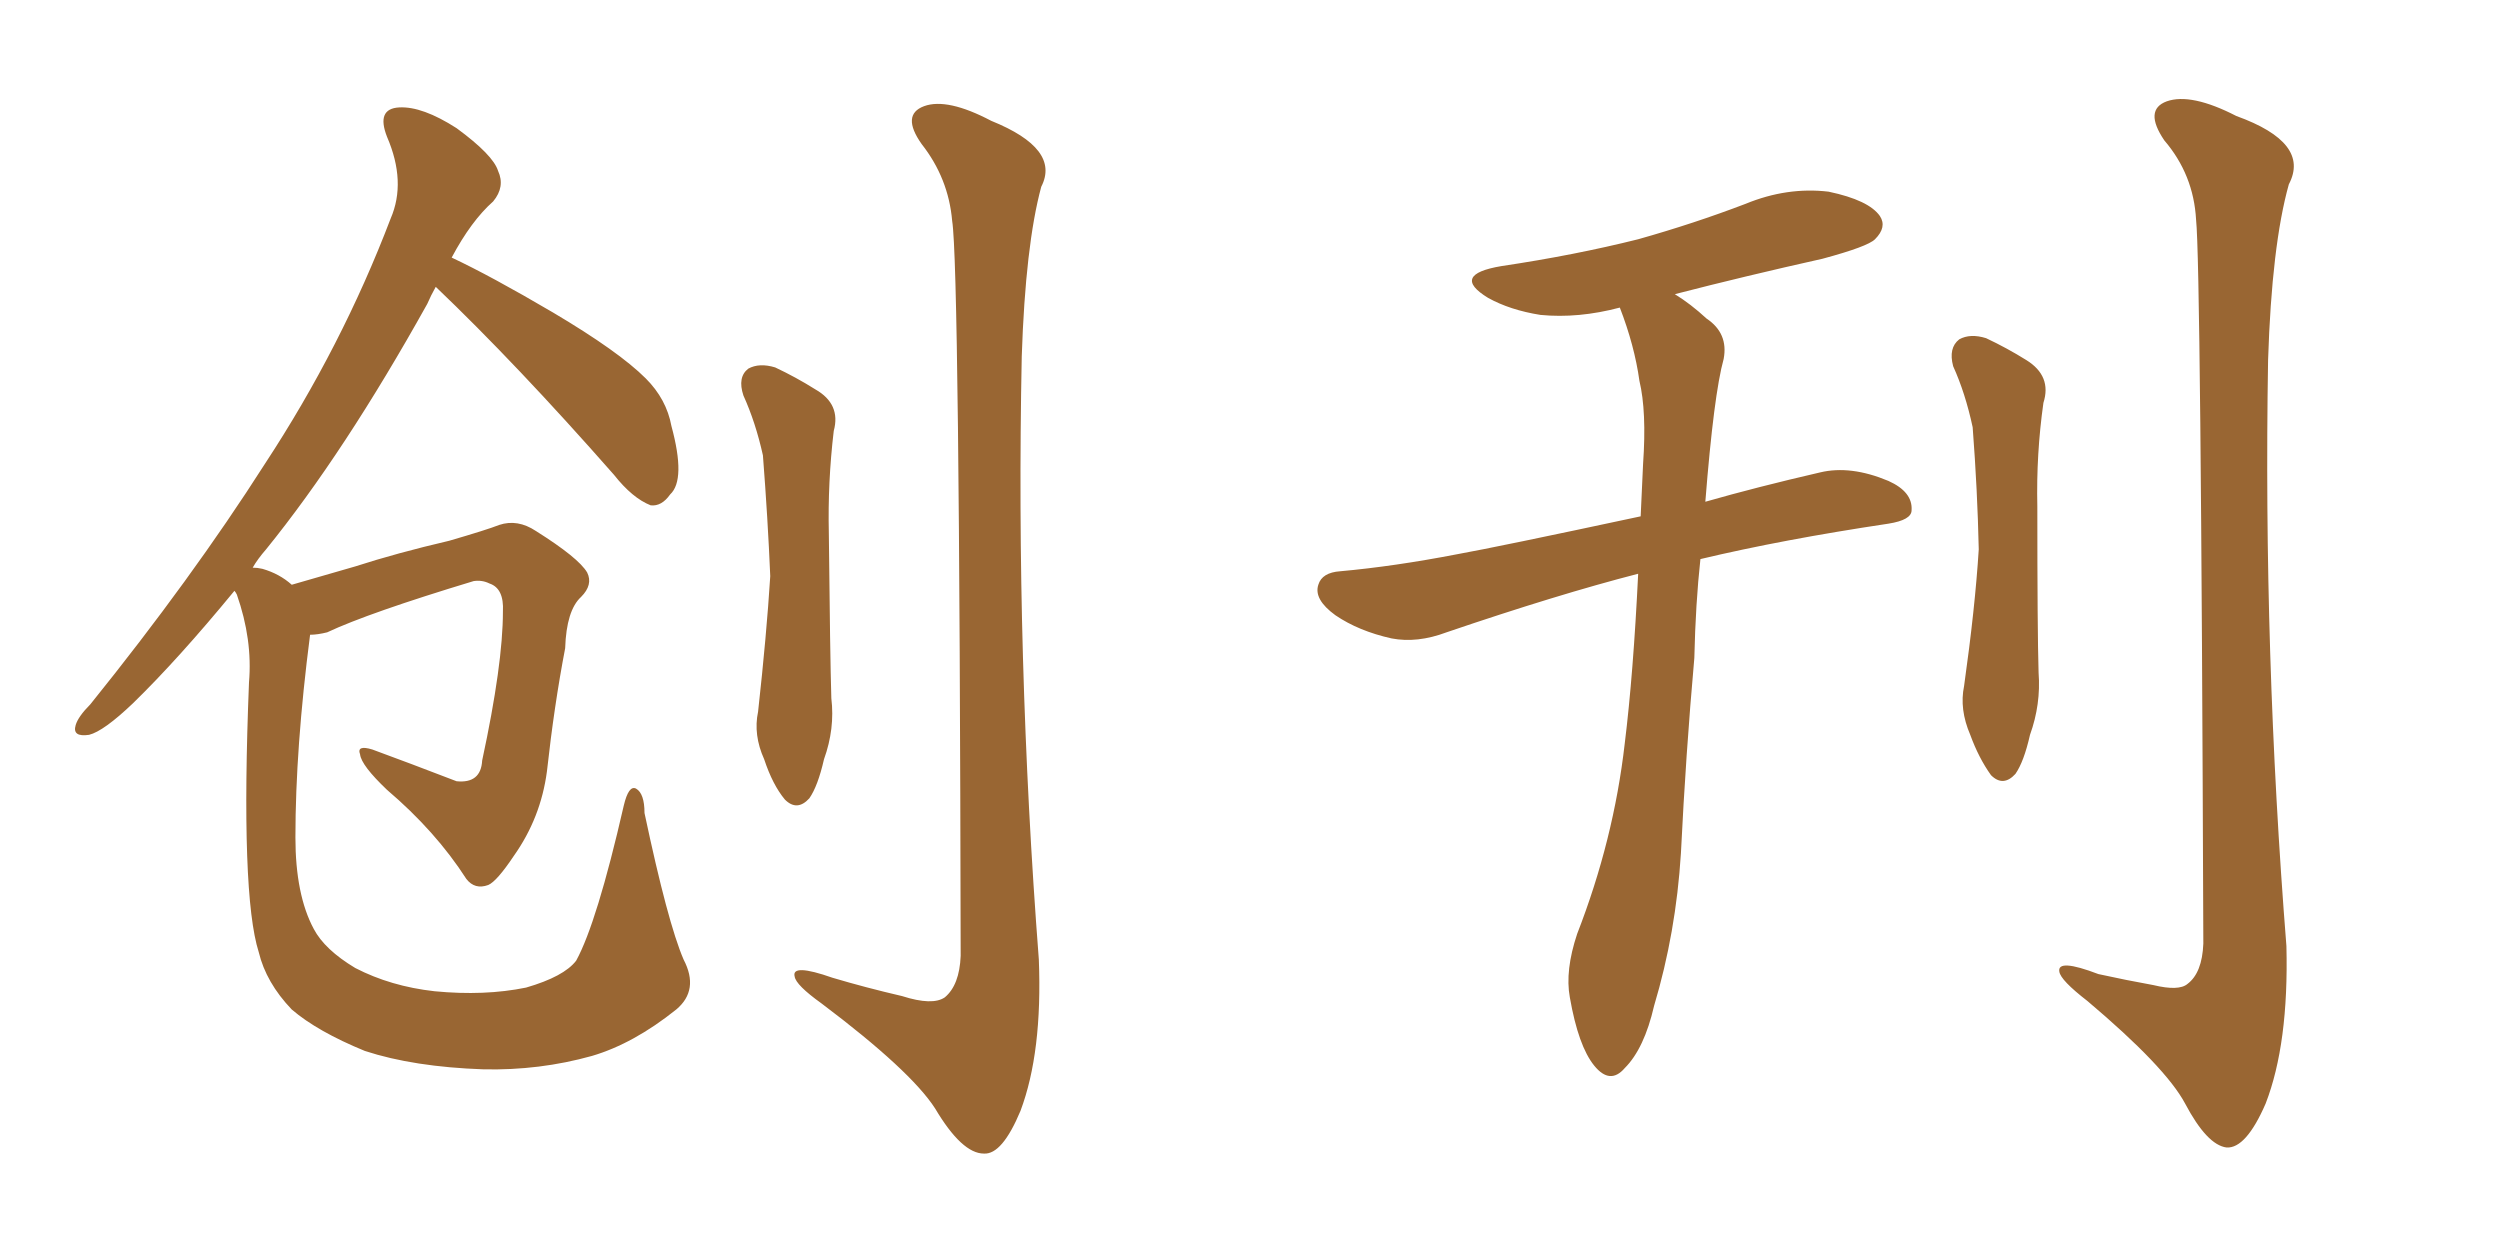 <svg xmlns="http://www.w3.org/2000/svg" xmlns:xlink="http://www.w3.org/1999/xlink" width="300" height="150"><path fill="#996633" padding="10" d="M82.03 115.14L82.03 115.14Q83.94 118.80 81.15 121.14L81.15 121.14Q76.03 125.24 71.04 126.71L71.04 126.71Q64.75 128.47 58.01 128.32L58.01 128.32Q49.66 128.03 43.80 126.12L43.80 126.12Q38.09 123.78 35.01 121.14L35.01 121.14Q31.93 117.92 31.05 114.26L31.05 114.26Q28.86 107.37 29.88 81.88L29.88 81.88Q30.32 76.76 28.42 71.34L28.42 71.34Q28.27 71.04 28.13 70.90L28.13 70.90Q21.39 79.10 15.97 84.38L15.97 84.38Q12.45 87.74 10.69 88.18L10.69 88.18Q8.64 88.48 9.08 87.01L9.08 87.01Q9.38 85.99 10.84 84.52L10.84 84.52Q23.00 69.43 31.79 55.66L31.79 55.66Q41.02 41.60 46.88 26.22L46.88 26.22Q48.78 21.83 46.44 16.41L46.44 16.41Q45.12 13.04 47.90 12.89L47.90 12.89Q50.68 12.74 54.79 15.38L54.79 15.38Q59.18 18.60 59.77 20.51L59.77 20.51Q60.64 22.41 59.18 24.17L59.18 24.17Q56.54 26.51 54.20 30.91L54.20 30.91Q58.89 33.11 66.36 37.50L66.36 37.50Q74.27 42.19 77.49 45.41L77.49 45.41Q79.98 47.90 80.57 51.12L80.57 51.12Q82.32 57.57 80.42 59.33L80.42 59.33Q79.39 60.79 78.08 60.64L78.08 60.64Q75.88 59.77 73.68 56.98L73.68 56.98Q61.96 43.65 52.29 34.42L52.29 34.42Q51.71 35.45 51.27 36.47L51.27 36.47Q41.31 54.35 31.93 65.92L31.93 65.92Q30.91 67.09 30.32 68.12L30.32 68.12Q30.91 68.12 31.49 68.26L31.49 68.26Q33.54 68.85 35.01 70.17L35.01 70.17Q38.09 69.29 42.63 67.97L42.63 67.97Q47.61 66.36 53.91 64.89L53.91 64.89Q58.45 63.57 59.91 62.99L59.91 62.99Q62.11 62.26 64.31 63.72L64.31 63.72Q69.43 66.94 70.46 68.70L70.46 68.70Q71.19 70.17 69.73 71.63L69.73 71.63Q67.97 73.24 67.82 77.78L67.82 77.78Q66.50 84.67 65.63 92.58L65.63 92.58Q64.89 98.14 61.67 102.69L61.67 102.69Q59.62 105.76 58.59 106.20L58.59 106.20Q56.98 106.79 55.96 105.47L55.96 105.47Q52.29 99.76 46.44 94.78L46.44 94.78Q43.36 91.85 43.21 90.53L43.21 90.53Q42.77 89.36 44.68 89.94L44.68 89.94Q49.07 91.55 54.79 93.75L54.79 93.75Q57.71 94.04 57.86 91.26L57.86 91.26Q60.35 79.69 60.35 73.39L60.35 73.39Q60.50 70.61 58.74 70.02L58.74 70.02Q57.86 69.58 56.84 69.73L56.84 69.73Q44.24 73.54 39.26 75.88L39.26 75.88Q38.09 76.17 37.21 76.17L37.21 76.17Q35.45 89.79 35.45 100.49L35.45 100.49Q35.45 107.37 37.65 111.47L37.65 111.47Q38.96 113.96 42.63 116.16L42.63 116.16Q46.88 118.36 52.15 118.95L52.15 118.95Q58.15 119.53 63.13 118.51L63.13 118.51Q67.68 117.19 69.14 115.28L69.14 115.28Q71.63 110.74 74.85 96.68L74.85 96.68Q75.44 94.19 76.32 94.63L76.32 94.63Q77.34 95.21 77.34 97.56L77.34 97.56Q80.13 110.74 82.03 115.14ZM89.21 47.46L89.21 47.46Q88.48 45.26 89.79 44.24L89.79 44.24Q91.11 43.51 93.02 44.09L93.02 44.09Q95.51 45.26 97.85 46.73L97.85 46.73Q100.93 48.49 100.05 51.71L100.05 51.71Q99.32 57.86 99.46 64.01L99.46 64.01Q99.61 78.81 99.76 83.79L99.76 83.79Q100.20 87.45 98.88 91.11L98.88 91.11Q98.14 94.34 97.12 95.80L97.12 95.80Q95.65 97.41 94.19 95.95L94.19 95.95Q92.72 94.19 91.70 91.11L91.70 91.11Q90.38 88.18 90.97 85.40L90.97 85.40Q91.99 76.17 92.43 69.14L92.43 69.14Q92.14 62.26 91.55 54.64L91.55 54.64Q90.67 50.68 89.21 47.46ZM114.26 26.51L114.26 26.51L114.26 26.51Q113.82 21.39 110.60 17.29L110.60 17.29Q108.11 13.77 110.89 12.74L110.89 12.74Q113.67 11.72 118.95 14.50L118.95 14.50Q127.29 17.87 124.95 22.41L124.95 22.41Q123.05 29.44 122.61 42.77L122.61 42.77Q121.88 78.96 124.66 115.14L124.66 115.14Q125.10 126.27 122.46 133.30L122.46 133.30Q120.26 138.57 118.07 138.43L118.07 138.43Q115.43 138.43 112.21 133.01L112.21 133.01Q109.28 128.47 98.58 120.41L98.58 120.41Q95.51 118.21 95.36 117.19L95.36 117.19Q94.92 115.58 99.90 117.33L99.90 117.33Q103.86 118.51 108.25 119.53L108.25 119.53Q111.91 120.70 113.38 119.68L113.38 119.68Q115.14 118.21 115.28 114.70L115.28 114.70Q115.14 31.93 114.26 26.51ZM196.58 68.85L196.58 68.85Q186.91 71.34 173.58 75.88L173.58 75.88Q170.07 77.20 166.99 76.61L166.99 76.61Q163.04 75.73 160.25 73.83L160.25 73.83Q157.62 71.92 158.20 70.17L158.20 70.17Q158.64 68.70 160.84 68.55L160.84 68.55Q167.29 67.97 174.90 66.50L174.90 66.50Q179.74 65.63 196.88 61.96L196.88 61.96Q197.02 58.89 197.17 55.66L197.17 55.66Q197.61 49.37 196.73 45.70L196.73 45.70Q196.14 41.46 194.38 36.91L194.38 36.91Q189.40 38.23 184.86 37.79L184.86 37.79Q181.20 37.21 178.56 35.74L178.56 35.74Q174.02 32.96 180.18 31.93L180.18 31.93Q188.96 30.62 196.58 28.71L196.58 28.71Q203.32 26.81 209.47 24.46L209.47 24.46Q214.45 22.41 219.43 23.00L219.43 23.00Q224.27 24.02 225.59 25.93L225.59 25.93Q226.46 27.25 225 28.71L225 28.71Q224.12 29.59 218.70 31.05L218.70 31.05Q209.47 33.11 200.98 35.30L200.98 35.30Q202.88 36.47 204.79 38.23L204.79 38.23Q207.42 39.99 206.84 43.07L206.84 43.07Q205.66 47.31 204.64 60.21L204.64 60.21Q210.79 58.45 218.41 56.69L218.41 56.69Q222.07 55.81 226.61 57.71L226.61 57.71Q229.54 59.03 229.39 61.23L229.39 61.23Q229.39 62.40 226.61 62.84L226.61 62.84Q213.87 64.75 204.05 67.09L204.05 67.09Q203.47 72.36 203.32 78.96L203.32 78.96Q202.29 90.53 201.71 102.39L201.71 102.39Q201.12 111.91 198.49 120.70L198.49 120.70Q197.31 125.83 194.97 128.17L194.97 128.17Q193.21 130.22 191.31 127.88L191.31 127.88Q189.40 125.54 188.38 119.68L188.38 119.68Q187.79 116.46 189.26 112.06L189.26 112.06Q193.65 100.78 194.97 89.21L194.97 89.21Q196.00 80.86 196.58 68.85ZM234.38 43.95L234.38 43.95Q233.79 41.75 235.11 40.72L235.11 40.72Q236.43 39.99 238.33 40.58L238.33 40.58Q240.82 41.75 243.16 43.21L243.16 43.21Q246.24 45.12 245.21 48.34L245.21 48.34Q244.34 54.49 244.48 60.79L244.48 60.79Q244.48 75.73 244.63 80.71L244.63 80.71Q244.92 84.52 243.60 88.18L243.60 88.18Q242.87 91.41 241.85 92.87L241.85 92.87Q240.38 94.48 238.92 93.02L238.92 93.02Q237.45 90.97 236.43 88.18L236.43 88.18Q235.11 85.11 235.69 82.32L235.69 82.32Q237.01 72.95 237.45 65.92L237.45 65.92Q237.30 58.89 236.72 51.27L236.72 51.27Q235.84 47.17 234.38 43.95ZM263.53 26.37L263.53 26.37L263.53 26.37Q263.23 20.95 259.72 16.85L259.72 16.85Q257.23 13.18 260.01 12.16L260.01 12.16Q262.94 11.13 268.36 13.92L268.36 13.92Q277.29 17.14 274.66 22.12L274.66 22.12Q272.61 29.44 272.17 43.21L272.17 43.21Q271.58 78.37 274.37 113.53L274.37 113.53Q274.66 125.24 271.88 132.42L271.88 132.42Q269.53 137.84 267.19 137.70L267.19 137.70Q264.84 137.40 262.21 132.42L262.21 132.42Q259.86 128.03 250.49 120.12L250.49 120.12Q247.27 117.63 247.12 116.60L247.12 116.60Q246.83 114.99 251.81 116.89L251.81 116.89Q255.18 117.63 258.40 118.21L258.40 118.21Q261.47 118.95 262.50 118.07L262.50 118.07Q264.26 116.75 264.40 113.23L264.40 113.23Q264.11 31.79 263.53 26.37Z"/></svg>